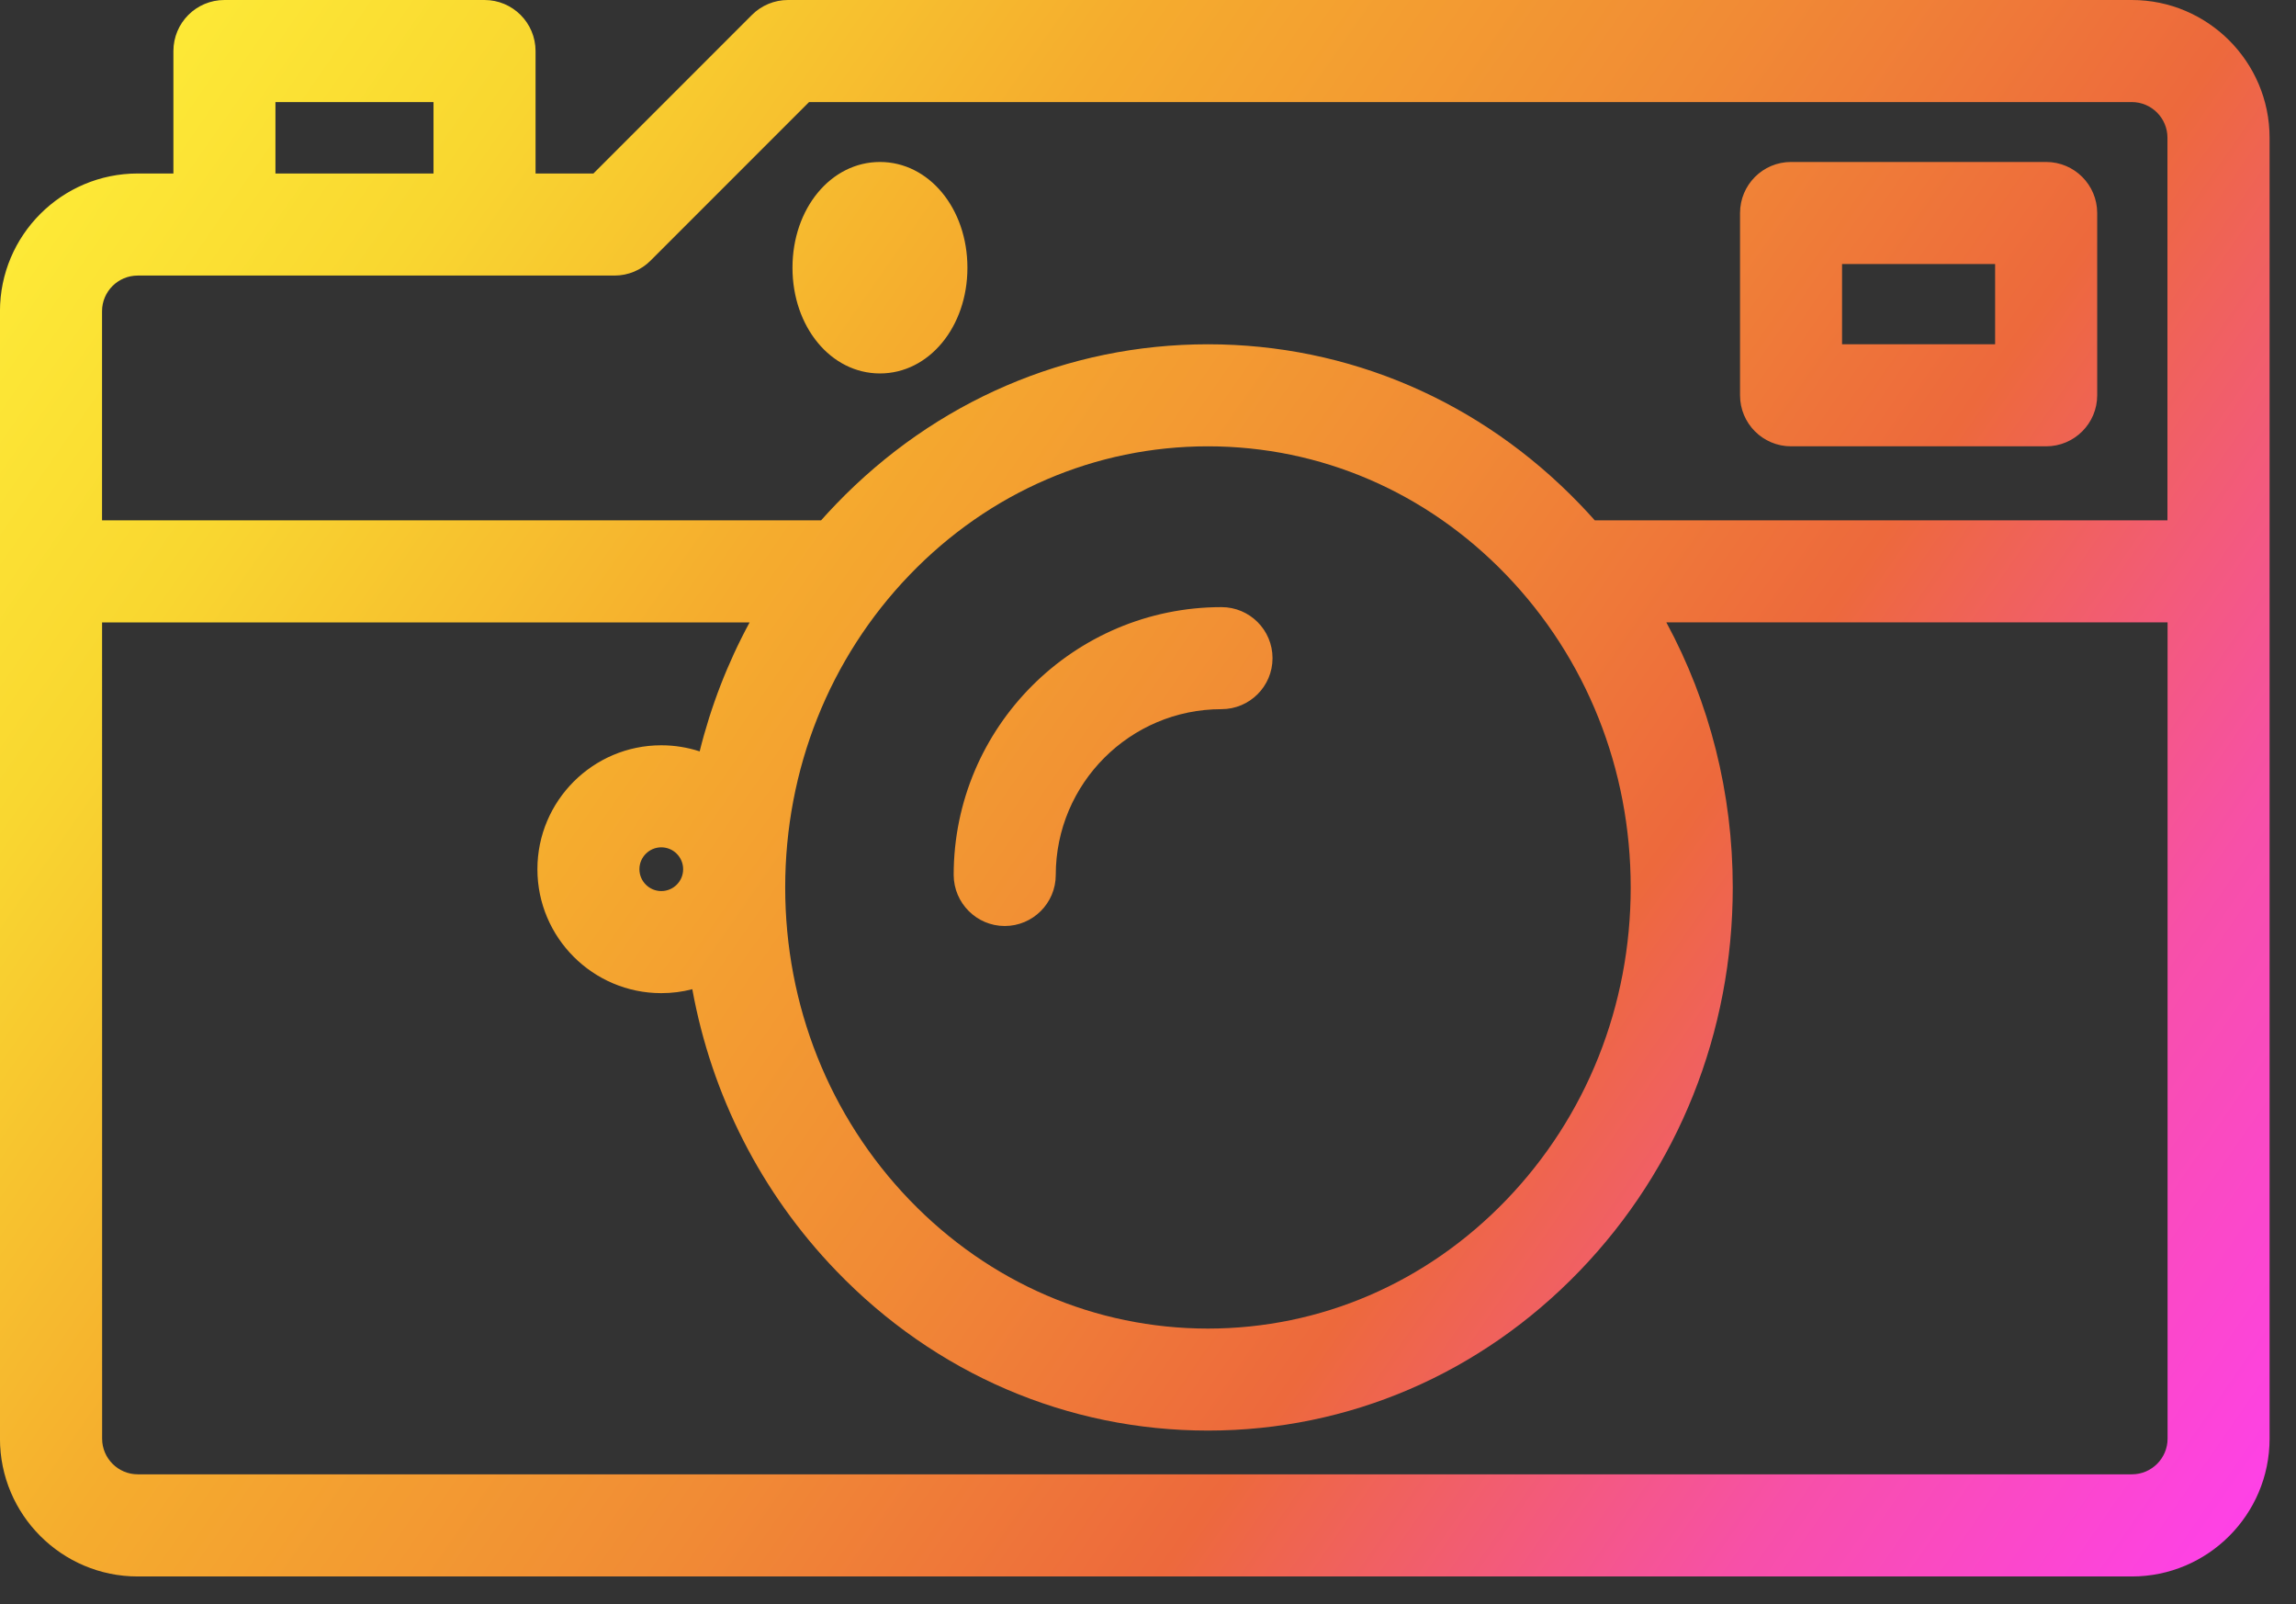 <?xml version="1.0" encoding="UTF-8"?>
<svg id="SVGDoc" width="63" height="44" xmlns="http://www.w3.org/2000/svg" version="1.1" xmlns:xlink="http://www.w3.org/1999/xlink" xmlns:avocode="https://avocode.com/" viewBox="0 0 63 44"><rect x="0" y="0" width="63" height="44" fill="#333333" stroke="none"/><defs><linearGradient id="LinearGradient1190" gradientUnits="userSpaceOnUse" x1="0" y1="0" x2="62.28" y2="43.24"><stop stop-opacity="1" stop-color="#fff23a" offset="0"></stop><stop stop-opacity="1" stop-color="#f9d730" offset="0.17"></stop><stop stop-opacity="1" stop-color="#f5ac2e" offset="0.34"></stop><stop stop-opacity="1" stop-color="#f18b35" offset="0.52"></stop><stop stop-opacity="1" stop-color="#ed693c" offset="0.67"></stop><stop stop-opacity="1" stop-color="#f750a8" offset="0.84"></stop><stop stop-opacity="1" stop-color="#ff3fef" offset="1"></stop></linearGradient></defs><desc>Generated with Avocode.</desc><g><g><title>Photography icn</title><path d="M24.145,10.244c1.345,0 2.4,-1.275 2.4,-2.9c0,-1.626 -1.055,-2.901 -2.4,-2.901c-1.345,0 -2.4,1.275 -2.4,2.901c0,1.625 1.055,2.9 2.4,2.9zM50.544,7.243h4.2v2.201h-4.2zM56.144,12.243c0.774,0 1.401,-0.627 1.401,-1.399v-5c0,-0.774 -0.627,-1.401 -1.401,-1.401h-6.999c-0.774,0 -1.4,0.627 -1.4,1.401v5c0,0.772 0.626,1.399 1.4,1.399zM26.168,24.001c0.003,0.77 0.629,1.4 1.401,1.4c0.772,0 1.4,-0.627 1.4,-1.4c0,-2.508 2.039,-4.548 4.548,-4.548c0.772,0 1.4,-0.625 1.4,-1.399c0,-0.774 -0.627,-1.4 -1.4,-1.4c-4.052,0 -7.349,3.295 -7.349,7.347zM26.168,24.006l-0,-0.005c0,0.002 0,0.004 0,0.005zM7.558,4.759v-1.958h4.337v1.958zM43.76,14.274c-0.135,-0.152 -0.273,-0.301 -0.415,-0.448c-2.722,-2.826 -6.345,-4.382 -10.2,-4.382c-3.857,0 -7.48,1.556 -10.201,4.382c-0.141,0.147 -0.28,0.296 -0.415,0.448h-19.729v-5.737c0,-0.54 0.439,-0.978 0.978,-0.978h13.084c0.372,0 0.728,-0.148 0.991,-0.412l4.347,-4.347h36.295c0.539,0 0.978,0.438 0.978,0.978v10.496zM18.145,23.243c0.332,0 0.6,0.27 0.6,0.6c0,0.332 -0.268,0.6 -0.6,0.6c-0.33,0 -0.6,-0.269 -0.6,-0.6c0,-0.331 0.27,-0.6 0.6,-0.6zM33.145,12.243c3.088,0 5.994,1.252 8.183,3.525c2.204,2.289 3.417,5.333 3.417,8.575c0,3.243 -1.213,6.288 -3.417,8.576c-2.189,2.272 -5.095,3.525 -8.183,3.525c-3.089,0 -5.995,-1.253 -8.185,-3.525c-2.202,-2.288 -3.415,-5.333 -3.415,-8.576c0,-3.241 1.213,-6.286 3.415,-8.575c2.189,-2.272 5.095,-3.525 8.185,-3.525zM2.801,17.074h17.767c-0.603,1.113 -1.063,2.3 -1.37,3.537c-0.332,-0.108 -0.686,-0.167 -1.053,-0.167c-1.875,0 -3.399,1.524 -3.399,3.399c0,1.875 1.524,3.4 3.399,3.4c0.294,0 0.579,-0.037 0.851,-0.108c0.53,2.908 1.887,5.584 3.949,7.725c2.721,2.826 6.343,4.382 10.201,4.382c3.855,0 7.478,-1.556 10.2,-4.382c2.708,-2.812 4.199,-6.548 4.199,-10.518c0,-2.586 -0.633,-5.072 -1.822,-7.269h13.753v22.391c0,0.539 -0.439,0.978 -0.978,0.978h-54.718c-0.539,0 -0.978,-0.439 -0.978,-0.978zM58.496,43.244c2.083,0 3.779,-1.696 3.779,-3.779v-35.686c0,-2.083 -1.696,-3.779 -3.779,-3.779h-36.875c-0.372,0 -0.728,0.148 -0.989,0.41l-4.349,4.349h-1.588v-3.358c0,-0.774 -0.627,-1.401 -1.401,-1.401h-7.136c-0.774,0 -1.4,0.627 -1.4,1.401v3.358h-0.98c-2.084,0 -3.779,1.695 -3.779,3.779v30.927c0,2.083 1.695,3.779 3.779,3.779z" fill="url(#LinearGradient1190)"></path></g></g></svg>